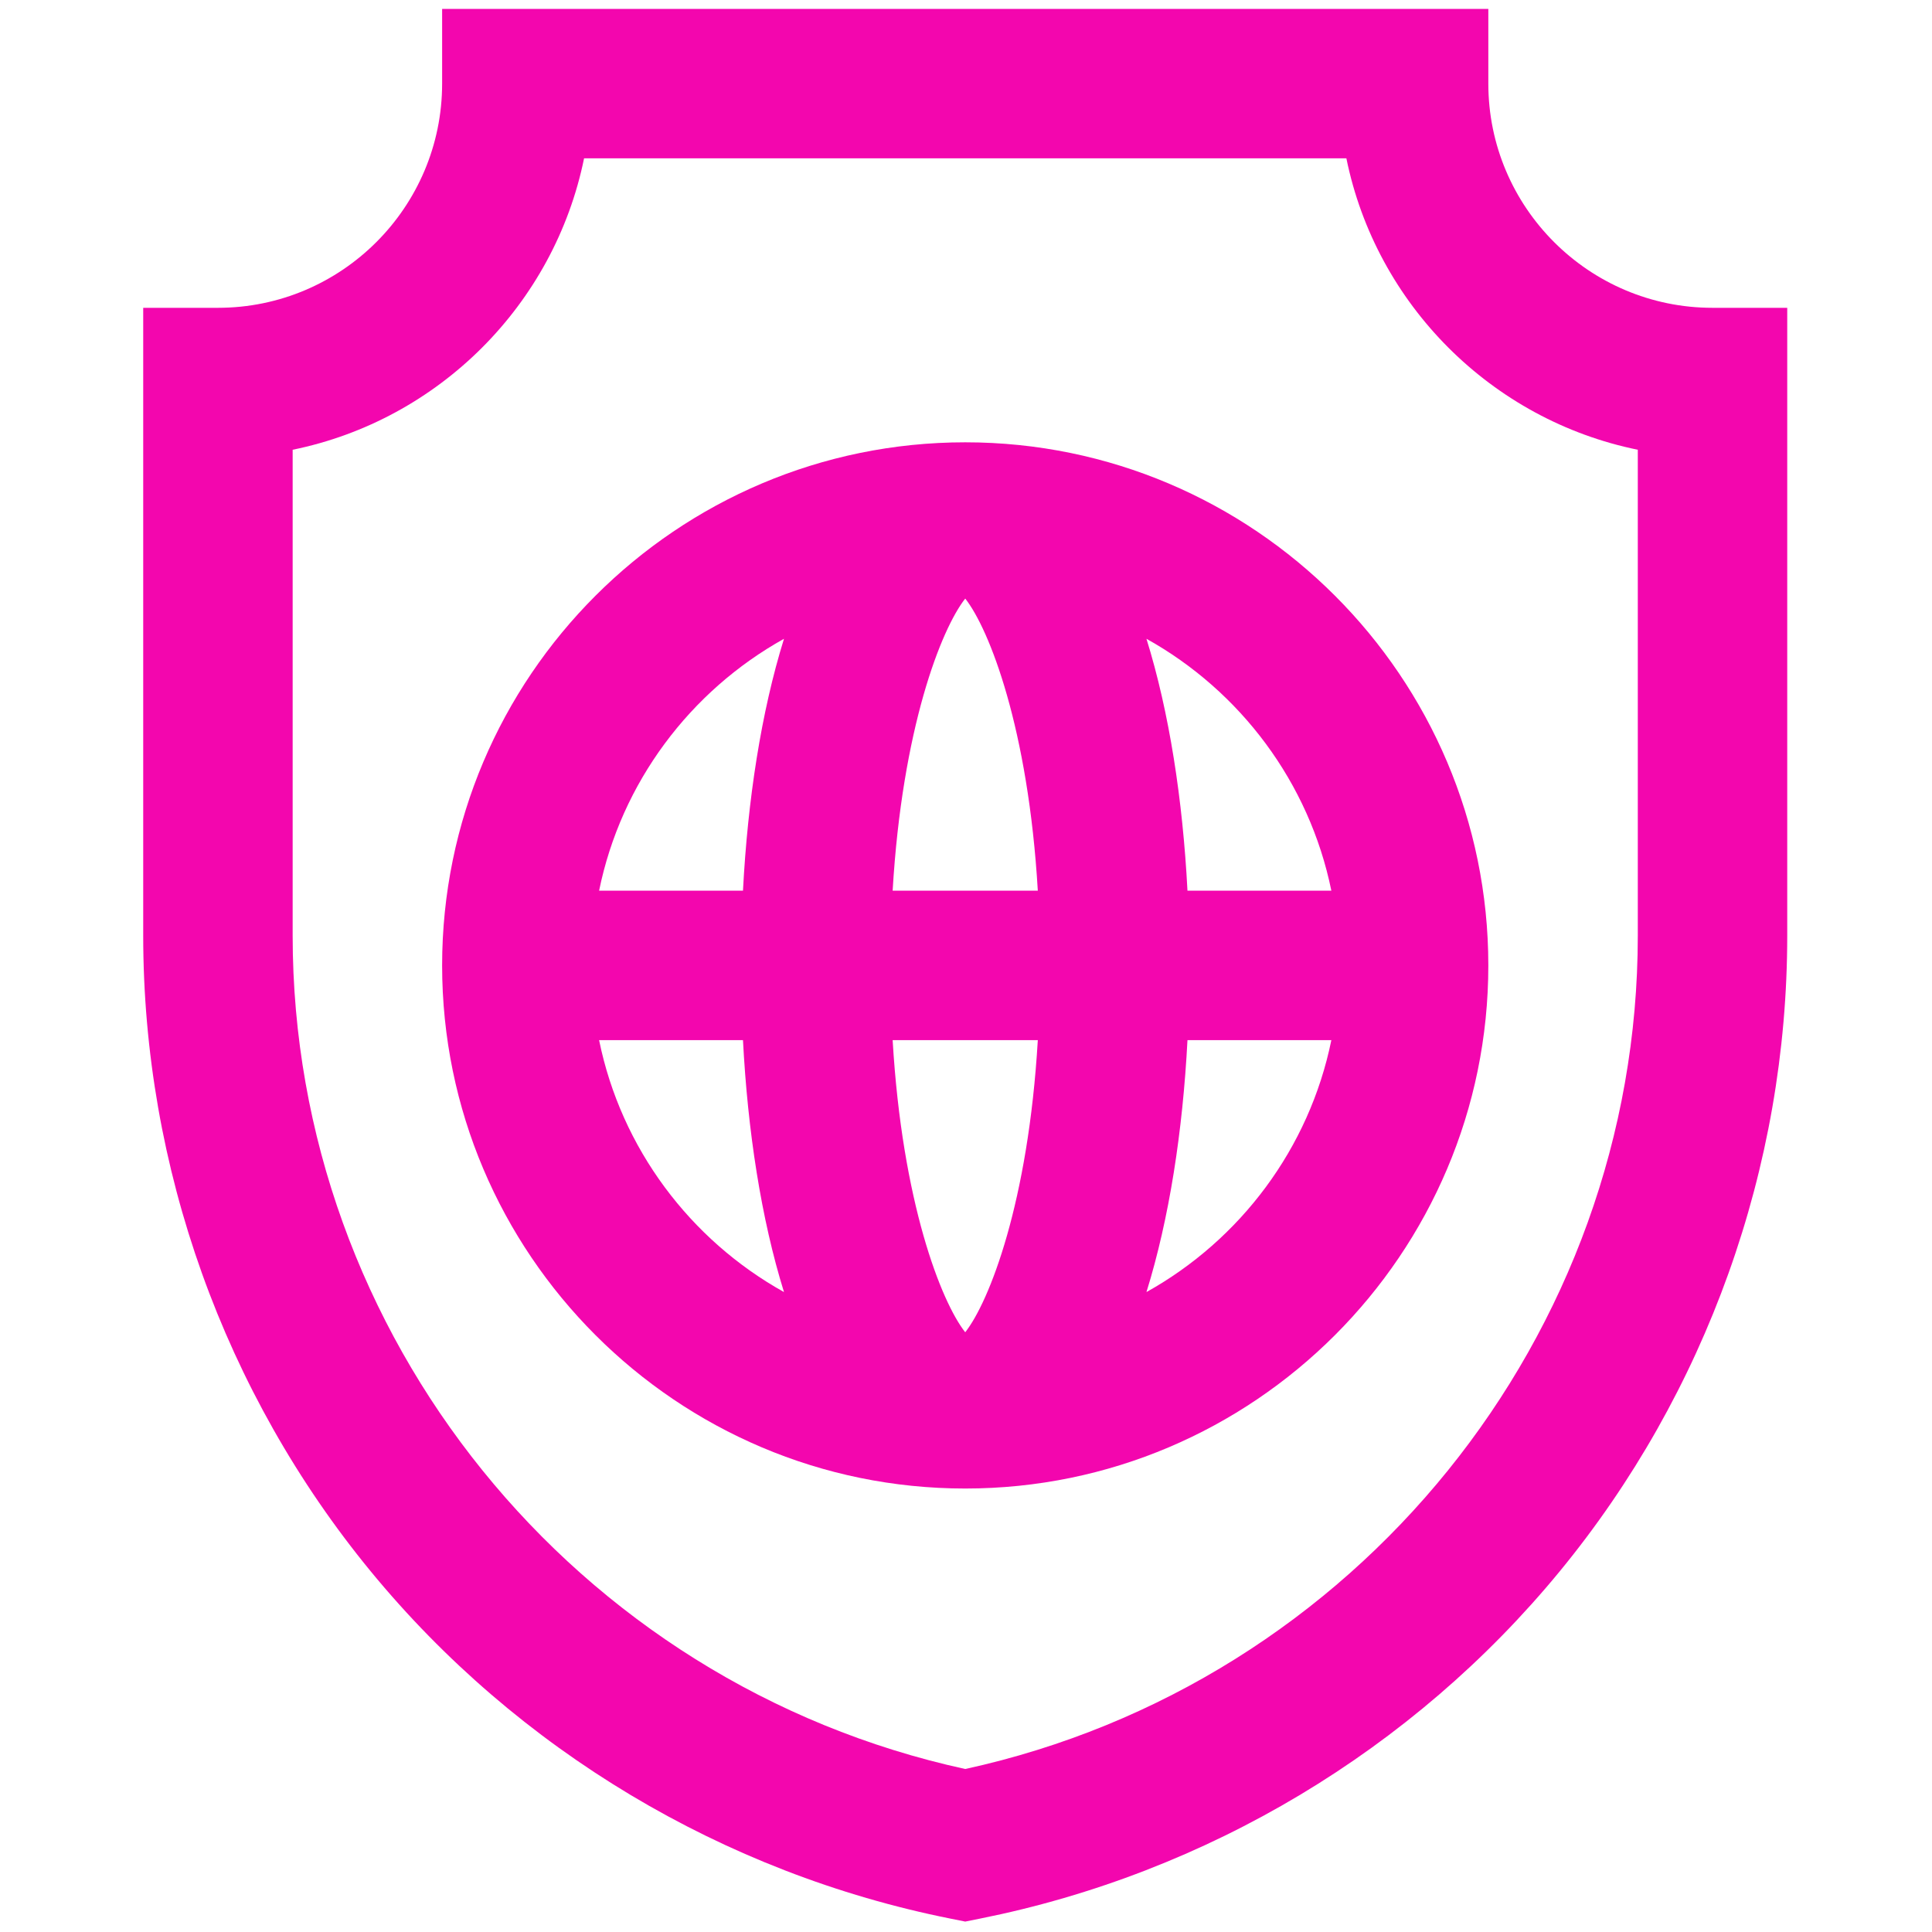 <svg xmlns="http://www.w3.org/2000/svg" xmlns:xlink="http://www.w3.org/1999/xlink" width="500" zoomAndPan="magnify" viewBox="0 0 375 375" height="500" preserveAspectRatio="xMidYMid meet" version="1.2"><defs><clipPath id="0d1d837818"><path d="M 27 1.727 L 347 1.727 L 347 372.977 L 27 372.977 Z M 27 1.727 "/></clipPath></defs><g id="60144968e9"><path style=" stroke:none;fill-rule:nonzero;fill:#f306ae;fill-opacity:1;" d="M 187.352 85.852 C 131.363 85.852 85.816 131.402 85.816 187.387 C 85.816 243.375 131.363 288.922 187.352 288.922 C 243.336 288.922 288.883 243.375 288.883 187.387 C 288.883 131.402 243.336 85.852 187.352 85.852 Z M 258.414 172.883 L 230.488 172.883 C 229.574 155.293 226.965 138.258 222.527 123.988 C 240.727 134.125 254.133 151.863 258.414 172.883 Z M 173.262 201.891 L 201.438 201.891 C 199.59 233.367 192.031 252.648 187.348 258.594 C 182.668 252.648 175.109 233.367 173.262 201.891 Z M 173.262 172.883 C 175.109 141.406 182.668 122.125 187.352 116.18 C 192.031 122.125 199.59 141.406 201.438 172.883 Z M 152.172 123.988 C 147.734 138.258 145.125 155.293 144.211 172.883 L 116.285 172.883 C 120.566 151.863 133.973 134.125 152.172 123.988 Z M 116.285 201.891 L 144.211 201.891 C 145.125 219.484 147.734 236.52 152.172 250.789 C 133.973 240.652 120.566 222.91 116.285 201.891 Z M 222.527 250.789 C 226.965 236.52 229.574 219.484 230.488 201.891 L 258.414 201.891 C 254.133 222.91 240.727 240.652 222.527 250.789 Z M 222.527 250.789 "/><g clip-rule="nonzero" clip-path="url(#0d1d837818)"><path style=" stroke:none;fill-rule:nonzero;fill:#f306ae;fill-opacity:1;" d="M 332.398 59.746 C 308.406 59.746 288.883 40.223 288.883 16.23 L 288.883 1.727 L 85.816 1.727 L 85.816 16.23 C 85.816 40.223 66.293 59.746 42.301 59.746 L 27.797 59.746 L 27.797 181.613 C 27.797 226.539 43.492 270.371 71.992 305.039 C 100.461 339.664 140.418 363.59 184.504 372.406 L 187.352 372.977 L 190.195 372.406 C 234.281 363.59 274.238 339.664 302.707 305.039 C 331.207 270.371 346.902 226.539 346.902 181.613 L 346.902 59.746 Z M 317.895 181.613 C 317.895 259.254 263.164 326.816 187.352 343.363 C 111.531 326.816 56.805 259.254 56.805 181.613 L 56.805 87.297 C 85.18 81.516 107.586 59.109 113.367 30.734 L 261.332 30.734 C 267.113 59.109 289.52 81.516 317.895 87.297 Z M 317.895 181.613 "/></g></g></svg>